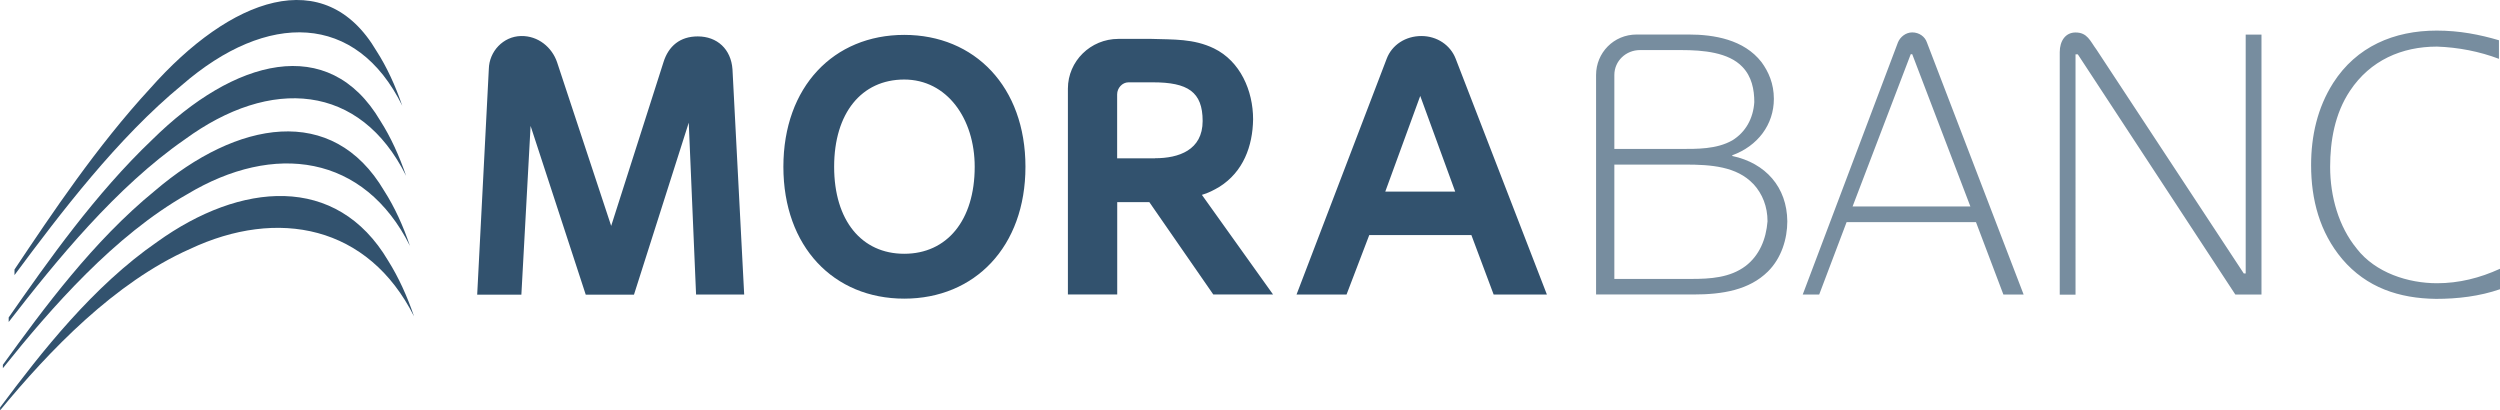 <?xml version="1.0" encoding="UTF-8"?>
<svg id="Capa_2" data-name="Capa 2" xmlns="http://www.w3.org/2000/svg" viewBox="0 0 331 54.33">
  <defs>
    <style>
      .cls-1 {
        fill: #778d9f;
      }

      .cls-1, .cls-2 {
        stroke-width: 0px;
      }

      .cls-2 {
        fill: #32526e;
      }
    </style>
  </defs>
  <g id="RESPONSIVE">
    <g>
      <path class="cls-1" d="M232.13,24.34c1.24,1.33,1.89,3.05,1.89,4.96-.19,2.42-1.1,4.53-2.89,5.91-2.08,1.57-4.71,1.72-7.21,1.72h-10.18v-15.14h9.35c3.47,0,6.85.25,9.04,2.56M229.35,18.59c-2.09,1.18-4.67,1.13-6.91,1.13h-8.7v-9.79c0-1.86,1.54-3.3,3.39-3.3h5.47c2.92,0,6.26.3,8.09,2.22,1.24,1.28,1.58,3,1.58,4.67-.14,2.16-1.14,3.98-2.92,5.07M229.35,20.66v-.1c3.38-1.23,5.51-4.07,5.51-7.47,0-2.01-.7-3.59-1.64-4.87-2.33-3-6.31-3.65-9.63-3.65h-6.9c-3.04,0-5.37,2.42-5.37,5.36v29.06h12.87c3.88,0,7.4-.59,9.88-3.04,1.79-1.77,2.57-4.33,2.57-6.65-.04-4.52-2.87-7.71-7.29-8.65M260.88,27.34h-15.6l7.7-20.16h.2l7.7,20.16ZM265.25,39h2.68l-12.81-33.39c-.25-.74-1-1.32-1.94-1.32-.84,0-1.59.59-1.89,1.32l-12.61,33.39h2.18l3.63-9.59h17.13l3.63,9.59h0ZM295.94,39h3.48V4.58h-2.09v31.63h-.25l-19.51-29.65c-.84-1.13-1.19-2.26-2.77-2.26-1.34,0-2.09,1.13-2.09,2.6v32.11h2.09V7.19h.3l20.86,31.81ZM312.03,32.91c-2.38-2.89-3.52-6.88-3.52-10.82,0-3.39.6-7.03,2.63-10.07,2.68-4.03,6.85-5.85,11.52-5.85,2.83.1,5.61.64,8.2,1.62v-2.46c-2.54-.75-5.22-1.28-8.24-1.28-5.66,0-10.63,2.12-13.71,6.94-2.09,3.29-2.92,7.03-2.92,10.87,0,4.57,1.14,8.9,4.12,12.44,3.23,3.79,7.55,5.21,12.41,5.27,2.88,0,5.76-.34,8.49-1.28v-2.71c-2.68,1.23-5.46,1.92-8.34,1.92-3.83,0-8.15-1.38-10.63-4.57"/>
      <g>
        <path class="cls-2" d="M92.14,39h6.39l-1.55-29.83c-.19-2.66-2.02-4.35-4.6-4.35-2.32,0-3.87,1.26-4.54,3.43l-6.92,21.66-7.16-21.66c-.67-1.98-2.51-3.53-4.78-3.48-2.36.05-4.21,2.04-4.26,4.36l-1.54,29.88h5.85l1.22-22.34,7.3,22.34h6.39l7.25-22.77.97,22.77h0ZM129.05,22.08c0,7.11-3.68,11.52-9.33,11.52s-9.28-4.41-9.28-11.52,3.63-11.55,9.28-11.55,9.33,5.17,9.33,11.55M135.77,22.08c0-10.59-6.72-17.46-16.05-17.46s-16,6.86-16,17.46,6.67,17.46,16,17.46,16.05-6.87,16.05-17.46M152.94,20.96h-5.03v-8.47c0-.82.67-1.59,1.5-1.59h3.24c4.6,0,6.58,1.25,6.58,5.12s-3.19,4.93-6.29,4.93M168.56,39l-9.43-13.2c.87-.25,1.6-.64,2.33-1.07,3.14-1.98,4.4-5.37,4.45-8.94,0-3.77-1.69-7.68-5.18-9.38-2.71-1.31-5.37-1.16-8.27-1.26h-4.39c-3.68,0-6.68,2.95-6.68,6.58v27.26h6.53v-12.23h4.25l8.47,12.23h7.93,0ZM192.68,25.37h-9.27l4.63-12.67,4.63,12.67h0ZM204.81,39l-12.08-31.23c-.69-1.79-2.46-3-4.54-3s-3.89,1.16-4.59,3l-11.94,31.23h6.62l3.01-7.88h13.52l2.95,7.88h7.06,0Z"/>
        <path class="cls-2" d="M53.27,14.03c-.92-2.69-2.06-5.17-3.42-7.28C42.99-4.89,30.54-.33,19.88,11.71,12.81,19.38,6.9,28.24,1.92,35.68v.74c6.11-8.23,13.66-18.16,22.18-25.17,11.3-9.8,23.08-9.61,29.17,2.77"/>
        <path class="cls-2" d="M53.78,23.31c-.92-2.68-2.05-5.17-3.42-7.31-6.86-11.63-19.39-8.17-30.18,2.47-7.58,7.21-13.85,16.13-19.03,23.56v.6c6.3-8.13,14.25-17.88,23.29-24.15,11.41-8.36,23.26-7.43,29.34,4.82"/>
        <path class="cls-2" d="M54.29,32.59c-.91-2.68-2.04-5.17-3.42-7.32-6.85-11.62-19.49-9.31-30.38,0C12.35,31.91,5.76,40.86.38,48.3v.45c6.46-8.07,14.82-17.6,24.4-23.03,11.53-6.93,23.45-5.28,29.51,6.86"/>
        <path class="cls-2" d="M54.82,41.89c-.92-2.7-2.06-5.19-3.42-7.36-6.85-11.6-19.57-10.42-30.58-2.51-8.5,5.87-15.31,14.57-20.81,21.93v.38c6.55-7.94,15.19-16.95,25.13-21.36,11.65-5.49,23.63-3.12,29.68,8.92"/>
      </g>
    </g>
  </g>
</svg>